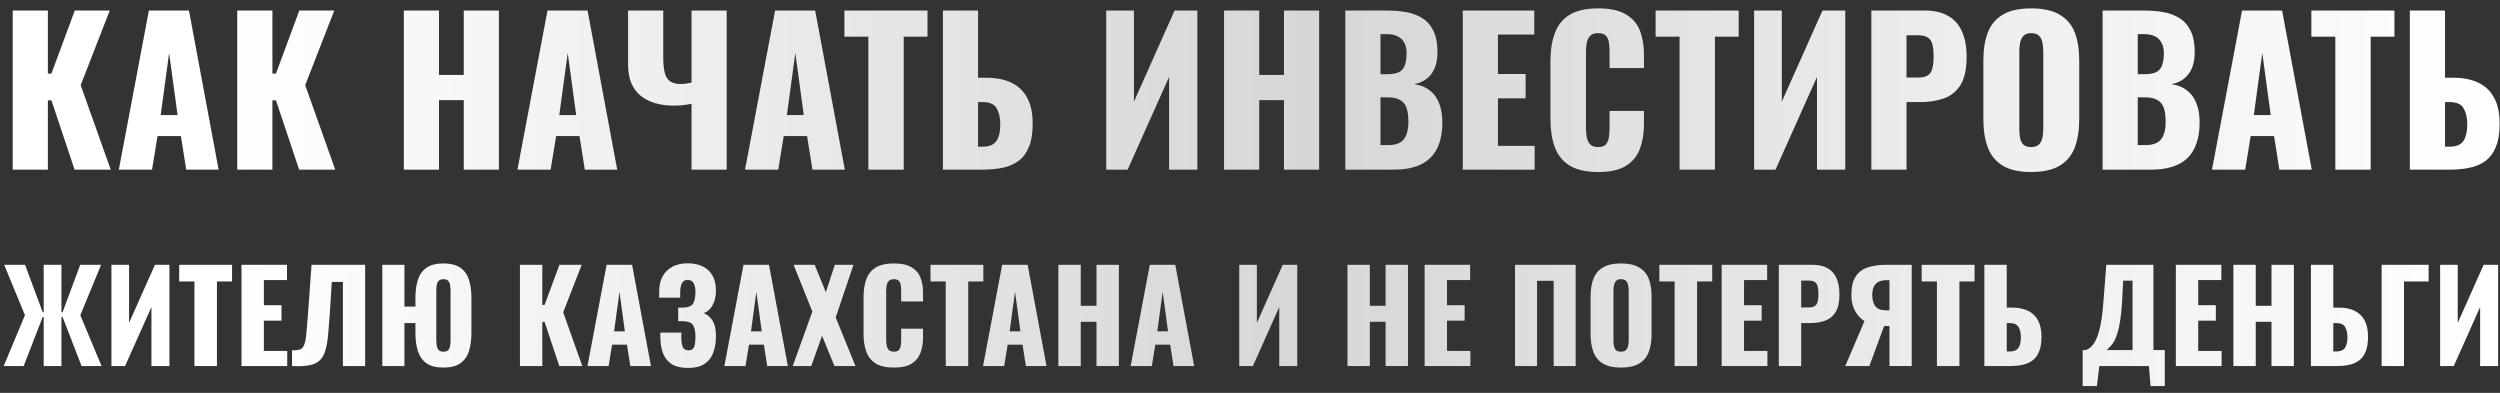 <?xml version="1.0" encoding="UTF-8"?> <svg xmlns="http://www.w3.org/2000/svg" width="280" height="44" viewBox="0 0 280 44" fill="none"><rect x="0" y="0" width="280" height="44" fill="#333333" stroke="none"/><path d="M1.424 19V1.18H5.362V8.242H5.758L8.376 1.18H12.292L9.036 9.54L12.402 19H8.354L5.758 11.234H5.362V19H1.424ZM13.31 19L16.676 1.18H21.164L24.486 19H20.856L20.262 15.238H17.644L17.028 19H13.31ZM17.996 12.884H19.888L18.942 5.932L17.996 12.884ZM26.571 19V1.18H30.509V8.242H30.905L33.523 1.18H37.439L34.183 9.54L37.549 19H33.501L30.905 11.234H30.509V19H26.571ZM45.23 19V1.18H49.167V8.396H51.94V1.18H55.877V19H51.94V11.212H49.167V19H45.23ZM57.953 19L61.319 1.18H65.807L69.129 19H65.499L64.905 15.238H62.287L61.671 19H57.953ZM62.639 12.884H64.531L63.585 5.932L62.639 12.884ZM77.452 19V11.63C77.056 11.703 76.711 11.755 76.418 11.784C76.124 11.813 75.809 11.828 75.472 11.828C73.902 11.828 72.656 11.454 71.732 10.706C70.808 9.943 70.346 8.792 70.346 7.252V1.18H74.284V6.394C74.284 7.127 74.342 7.721 74.46 8.176C74.577 8.616 74.782 8.931 75.076 9.122C75.369 9.313 75.765 9.408 76.264 9.408C76.425 9.408 76.616 9.393 76.836 9.364C77.056 9.335 77.261 9.298 77.452 9.254V1.18H81.39V19H77.452ZM83.444 19L86.81 1.18H91.298L94.62 19H90.99L90.396 15.238H87.778L87.162 19H83.444ZM88.13 12.884H90.022L89.076 5.932L88.13 12.884ZM97.257 19V4.106H94.573V1.18H103.879V4.106H101.217V19H97.257ZM105.605 19V1.18H109.543V8.704H110.423C111.538 8.704 112.484 8.887 113.261 9.254C114.038 9.621 114.632 10.185 115.043 10.948C115.454 11.696 115.659 12.664 115.659 13.852C115.659 14.937 115.512 15.817 115.219 16.492C114.94 17.167 114.544 17.687 114.031 18.054C113.518 18.421 112.916 18.67 112.227 18.802C111.552 18.934 110.826 19 110.049 19H105.605ZM109.543 16.426H110.071C110.57 16.426 110.958 16.331 111.237 16.14C111.53 15.949 111.736 15.656 111.853 15.26C111.985 14.864 112.044 14.365 112.029 13.764C112.014 13.104 111.875 12.554 111.611 12.114C111.362 11.659 110.834 11.432 110.027 11.432H109.543V16.426ZM123.898 19V1.18H127V11.388L131.554 1.18H134.106V19H130.938V8.616L126.296 19H123.898ZM137.095 19V1.18H141.033V8.396H143.805V1.18H147.743V19H143.805V11.212H141.033V19H137.095ZM150.677 19V1.18H155.319C156.081 1.18 156.8 1.239 157.475 1.356C158.164 1.473 158.773 1.701 159.301 2.038C159.829 2.361 160.239 2.83 160.533 3.446C160.841 4.047 160.995 4.847 160.995 5.844C160.995 6.563 160.885 7.171 160.665 7.67C160.459 8.154 160.159 8.543 159.763 8.836C159.381 9.129 158.919 9.327 158.377 9.43C159.066 9.518 159.645 9.745 160.115 10.112C160.584 10.464 160.936 10.941 161.171 11.542C161.42 12.143 161.545 12.869 161.545 13.72C161.545 14.644 161.42 15.443 161.171 16.118C160.936 16.778 160.591 17.321 160.137 17.746C159.682 18.171 159.117 18.487 158.443 18.692C157.783 18.897 157.02 19 156.155 19H150.677ZM154.615 16.25H155.451C156.316 16.25 156.91 16.03 157.233 15.59C157.57 15.15 157.739 14.505 157.739 13.654C157.739 12.979 157.665 12.444 157.519 12.048C157.372 11.652 157.13 11.366 156.793 11.19C156.455 10.999 156.001 10.904 155.429 10.904H154.615V16.25ZM154.615 8.308H155.385C155.986 8.308 156.441 8.22 156.749 8.044C157.057 7.853 157.262 7.582 157.365 7.23C157.482 6.878 157.541 6.453 157.541 5.954C157.541 5.485 157.453 5.096 157.277 4.788C157.115 4.465 156.866 4.223 156.529 4.062C156.206 3.901 155.795 3.82 155.297 3.82H154.615V8.308ZM163.83 19V1.18H171.838V3.864H167.768V8.286H170.87V11.014H167.768V16.338H171.882V19H163.83ZM178.994 19.264C177.645 19.264 176.574 19.022 175.782 18.538C175.005 18.039 174.455 17.35 174.132 16.47C173.809 15.575 173.648 14.527 173.648 13.324V6.9C173.648 5.668 173.809 4.612 174.132 3.732C174.455 2.837 175.005 2.148 175.782 1.664C176.574 1.18 177.645 0.938 178.994 0.938C180.314 0.938 181.341 1.158 182.074 1.598C182.822 2.023 183.35 2.625 183.658 3.402C183.966 4.179 184.12 5.074 184.12 6.086V7.626H180.27V5.844C180.27 5.492 180.248 5.155 180.204 4.832C180.175 4.509 180.072 4.245 179.896 4.04C179.72 3.82 179.419 3.71 178.994 3.71C178.583 3.71 178.275 3.82 178.07 4.04C177.879 4.26 177.755 4.539 177.696 4.876C177.652 5.199 177.63 5.543 177.63 5.91V14.292C177.63 14.688 177.659 15.055 177.718 15.392C177.791 15.715 177.923 15.979 178.114 16.184C178.319 16.375 178.613 16.47 178.994 16.47C179.405 16.47 179.698 16.367 179.874 16.162C180.05 15.942 180.16 15.663 180.204 15.326C180.248 14.989 180.27 14.644 180.27 14.292V12.422H184.12V13.962C184.12 14.974 183.966 15.883 183.658 16.69C183.365 17.482 182.844 18.113 182.096 18.582C181.363 19.037 180.329 19.264 178.994 19.264ZM188.113 19V4.106H185.429V1.18H194.735V4.106H192.073V19H188.113ZM196.461 19V1.18H199.563V11.388L204.117 1.18H206.669V19H203.501V8.616L198.859 19H196.461ZM209.591 19V1.18H215.575C216.646 1.18 217.526 1.385 218.215 1.796C218.905 2.192 219.418 2.779 219.755 3.556C220.093 4.319 220.261 5.25 220.261 6.35C220.261 7.729 220.034 8.785 219.579 9.518C219.125 10.237 218.509 10.735 217.731 11.014C216.954 11.293 216.081 11.432 215.113 11.432H213.529V19H209.591ZM213.529 8.682H214.849C215.333 8.682 215.7 8.594 215.949 8.418C216.199 8.242 216.36 7.978 216.433 7.626C216.521 7.274 216.565 6.827 216.565 6.284C216.565 5.829 216.529 5.433 216.455 5.096C216.397 4.744 216.243 4.465 215.993 4.26C215.744 4.055 215.355 3.952 214.827 3.952H213.529V8.682ZM227.484 19.264C226.149 19.264 225.093 19.029 224.316 18.56C223.538 18.091 222.981 17.416 222.644 16.536C222.306 15.656 222.138 14.607 222.138 13.39V6.768C222.138 5.536 222.306 4.487 222.644 3.622C222.981 2.757 223.538 2.097 224.316 1.642C225.093 1.173 226.149 0.938 227.484 0.938C228.833 0.938 229.896 1.173 230.674 1.642C231.466 2.097 232.03 2.757 232.368 3.622C232.705 4.487 232.874 5.536 232.874 6.768V13.39C232.874 14.607 232.705 15.656 232.368 16.536C232.03 17.416 231.466 18.091 230.674 18.56C229.896 19.029 228.833 19.264 227.484 19.264ZM227.484 16.47C227.894 16.47 228.195 16.367 228.386 16.162C228.576 15.957 228.701 15.693 228.76 15.37C228.818 15.047 228.848 14.717 228.848 14.38V5.8C228.848 5.448 228.818 5.118 228.76 4.81C228.701 4.487 228.576 4.223 228.386 4.018C228.195 3.813 227.894 3.71 227.484 3.71C227.102 3.71 226.816 3.813 226.626 4.018C226.435 4.223 226.31 4.487 226.252 4.81C226.193 5.118 226.164 5.448 226.164 5.8V14.38C226.164 14.717 226.186 15.047 226.23 15.37C226.288 15.693 226.406 15.957 226.582 16.162C226.772 16.367 227.073 16.47 227.484 16.47ZM235.49 19V1.18H240.132C240.895 1.18 241.613 1.239 242.288 1.356C242.977 1.473 243.586 1.701 244.114 2.038C244.642 2.361 245.053 2.83 245.346 3.446C245.654 4.047 245.808 4.847 245.808 5.844C245.808 6.563 245.698 7.171 245.478 7.67C245.273 8.154 244.972 8.543 244.576 8.836C244.195 9.129 243.733 9.327 243.19 9.43C243.879 9.518 244.459 9.745 244.928 10.112C245.397 10.464 245.749 10.941 245.984 11.542C246.233 12.143 246.358 12.869 246.358 13.72C246.358 14.644 246.233 15.443 245.984 16.118C245.749 16.778 245.405 17.321 244.95 17.746C244.495 18.171 243.931 18.487 243.256 18.692C242.596 18.897 241.833 19 240.968 19H235.49ZM239.428 16.25H240.264C241.129 16.25 241.723 16.03 242.046 15.59C242.383 15.15 242.552 14.505 242.552 13.654C242.552 12.979 242.479 12.444 242.332 12.048C242.185 11.652 241.943 11.366 241.606 11.19C241.269 10.999 240.814 10.904 240.242 10.904H239.428V16.25ZM239.428 8.308H240.198C240.799 8.308 241.254 8.22 241.562 8.044C241.87 7.853 242.075 7.582 242.178 7.23C242.295 6.878 242.354 6.453 242.354 5.954C242.354 5.485 242.266 5.096 242.09 4.788C241.929 4.465 241.679 4.223 241.342 4.062C241.019 3.901 240.609 3.82 240.11 3.82H239.428V8.308ZM247.743 19L251.109 1.18H255.597L258.919 19H255.289L254.695 15.238H252.077L251.461 19H247.743ZM252.429 12.884H254.321L253.375 5.932L252.429 12.884ZM261.556 19V4.106H258.872V1.18H268.178V4.106H265.516V19H261.556ZM269.904 19V1.18H273.842V8.704H274.722C275.836 8.704 276.782 8.887 277.56 9.254C278.337 9.621 278.931 10.185 279.342 10.948C279.752 11.696 279.958 12.664 279.958 13.852C279.958 14.937 279.811 15.817 279.518 16.492C279.239 17.167 278.843 17.687 278.33 18.054C277.816 18.421 277.215 18.67 276.526 18.802C275.851 18.934 275.125 19 274.348 19H269.904ZM273.842 16.426H274.37C274.868 16.426 275.257 16.331 275.536 16.14C275.829 15.949 276.034 15.656 276.152 15.26C276.284 14.864 276.342 14.365 276.328 13.764C276.313 13.104 276.174 12.554 275.91 12.114C275.66 11.659 275.132 11.432 274.326 11.432H273.842V16.426ZM0.414 41L2.794 35.302L0.47 29.66H2.808L4.782 34.966H4.894V29.66H6.882V34.966H7.008L8.982 29.66H11.32L8.996 35.302L11.376 41H9.136L7.008 35.498H6.882V41H4.894V35.498H4.782L2.654 41H0.414ZM12.481 41V29.66H14.455V36.156L17.353 29.66H18.977V41H16.961V34.392L14.007 41H12.481ZM21.777 41V31.522H20.069V29.66H25.991V31.522H24.297V41H21.777ZM27.047 41V29.66H32.143V31.368H29.553V34.182H31.527V35.918H29.553V39.306H32.171V41H27.047ZM32.707 41V39.236C33.024 39.236 33.281 39.217 33.477 39.18C33.673 39.133 33.827 39.031 33.939 38.872C34.051 38.713 34.139 38.471 34.205 38.144C34.27 37.817 34.321 37.379 34.359 36.828C34.405 36.277 34.461 35.577 34.527 34.728L34.891 29.66H40.897V41H38.405V31.578H37.159L36.935 35.204C36.869 36.137 36.804 36.945 36.739 37.626C36.673 38.298 36.566 38.863 36.417 39.32C36.277 39.777 36.062 40.137 35.773 40.398C35.493 40.65 35.105 40.823 34.611 40.916C34.116 41.009 33.481 41.037 32.707 41ZM49.664 41.168C48.861 41.168 48.231 41.009 47.774 40.692C47.317 40.365 46.995 39.913 46.808 39.334C46.621 38.746 46.528 38.065 46.528 37.29V36.184H45.296V41H42.818V29.66H45.296V34.336H46.528V33.356C46.528 32.572 46.621 31.895 46.808 31.326C46.995 30.747 47.317 30.299 47.774 29.982C48.231 29.665 48.861 29.506 49.664 29.506C50.467 29.506 51.097 29.665 51.554 29.982C52.011 30.299 52.334 30.747 52.52 31.326C52.707 31.905 52.8 32.581 52.8 33.356V37.29C52.8 38.065 52.707 38.746 52.52 39.334C52.334 39.913 52.011 40.365 51.554 40.692C51.097 41.009 50.467 41.168 49.664 41.168ZM49.664 39.39C49.916 39.39 50.098 39.325 50.21 39.194C50.322 39.063 50.392 38.895 50.42 38.69C50.448 38.485 50.462 38.275 50.462 38.06V32.6C50.462 32.376 50.448 32.166 50.42 31.97C50.392 31.765 50.322 31.597 50.21 31.466C50.098 31.335 49.916 31.27 49.664 31.27C49.422 31.27 49.239 31.335 49.118 31.466C49.006 31.597 48.936 31.765 48.908 31.97C48.88 32.166 48.866 32.376 48.866 32.6V38.06C48.866 38.275 48.88 38.485 48.908 38.69C48.936 38.895 49.006 39.063 49.118 39.194C49.239 39.325 49.422 39.39 49.664 39.39ZM58.233 41V29.66H60.739V34.154H60.991L62.657 29.66H65.149L63.077 34.98L65.219 41H62.643L60.991 36.058H60.739V41H58.233ZM65.797 41L67.939 29.66H70.795L72.909 41H70.599L70.221 38.606H68.555L68.163 41H65.797ZM68.779 37.108H69.983L69.381 32.684L68.779 37.108ZM77.078 41.21C76.284 41.21 75.659 41.061 75.202 40.762C74.754 40.463 74.432 40.048 74.236 39.516C74.049 38.975 73.956 38.354 73.956 37.654V37.248H76.308C76.308 37.267 76.308 37.323 76.308 37.416C76.308 37.509 76.308 37.598 76.308 37.682C76.308 38.242 76.364 38.643 76.476 38.886C76.588 39.119 76.802 39.236 77.12 39.236C77.334 39.236 77.493 39.18 77.596 39.068C77.708 38.956 77.782 38.793 77.82 38.578C77.866 38.354 77.89 38.074 77.89 37.738C77.89 37.169 77.806 36.739 77.638 36.45C77.47 36.151 77.12 35.997 76.588 35.988C76.578 35.979 76.536 35.974 76.462 35.974C76.396 35.974 76.317 35.974 76.224 35.974C76.13 35.974 76.042 35.974 75.958 35.974V34.448C76.023 34.448 76.088 34.448 76.154 34.448C76.219 34.448 76.284 34.448 76.35 34.448C76.415 34.448 76.476 34.448 76.532 34.448C77.082 34.439 77.446 34.289 77.624 34C77.801 33.711 77.89 33.281 77.89 32.712C77.89 32.273 77.82 31.937 77.68 31.704C77.549 31.471 77.325 31.354 77.008 31.354C76.7 31.354 76.485 31.48 76.364 31.732C76.252 31.975 76.191 32.301 76.182 32.712C76.182 32.731 76.182 32.81 76.182 32.95C76.182 33.081 76.182 33.211 76.182 33.342H73.83V32.656C73.83 31.975 73.96 31.401 74.222 30.934C74.492 30.458 74.866 30.099 75.342 29.856C75.818 29.613 76.378 29.492 77.022 29.492C77.684 29.492 78.249 29.609 78.716 29.842C79.192 30.075 79.556 30.421 79.808 30.878C80.06 31.326 80.186 31.886 80.186 32.558C80.186 33.221 80.05 33.781 79.78 34.238C79.509 34.686 79.182 34.961 78.8 35.064C79.061 35.167 79.294 35.321 79.5 35.526C79.714 35.722 79.882 35.993 80.004 36.338C80.125 36.683 80.186 37.127 80.186 37.668C80.186 38.359 80.083 38.975 79.878 39.516C79.682 40.048 79.355 40.463 78.898 40.762C78.44 41.061 77.834 41.21 77.078 41.21ZM81.129 41L83.271 29.66H86.127L88.241 41H85.931L85.553 38.606H83.887L83.495 41H81.129ZM84.111 37.108H85.315L84.713 32.684L84.111 37.108ZM88.784 41L90.982 34.896L88.882 29.66H91.248L92.494 32.726L93.502 29.66H95.588L93.6 35.554L95.812 41H93.46L92.074 37.612L90.856 41H88.784ZM100.119 41.168C99.261 41.168 98.579 41.014 98.075 40.706C97.581 40.389 97.231 39.95 97.025 39.39C96.82 38.821 96.717 38.153 96.717 37.388V33.3C96.717 32.516 96.82 31.844 97.025 31.284C97.231 30.715 97.581 30.276 98.075 29.968C98.579 29.66 99.261 29.506 100.119 29.506C100.959 29.506 101.613 29.646 102.079 29.926C102.555 30.197 102.891 30.579 103.087 31.074C103.283 31.569 103.381 32.138 103.381 32.782V33.762H100.931V32.628C100.931 32.404 100.917 32.189 100.889 31.984C100.871 31.779 100.805 31.611 100.693 31.48C100.581 31.34 100.39 31.27 100.119 31.27C99.858 31.27 99.662 31.34 99.531 31.48C99.41 31.62 99.331 31.797 99.293 32.012C99.265 32.217 99.251 32.437 99.251 32.67V38.004C99.251 38.256 99.27 38.489 99.307 38.704C99.354 38.909 99.438 39.077 99.559 39.208C99.69 39.329 99.877 39.39 100.119 39.39C100.381 39.39 100.567 39.325 100.679 39.194C100.791 39.054 100.861 38.877 100.889 38.662C100.917 38.447 100.931 38.228 100.931 38.004V36.814H103.381V37.794C103.381 38.438 103.283 39.017 103.087 39.53C102.901 40.034 102.569 40.435 102.093 40.734C101.627 41.023 100.969 41.168 100.119 41.168ZM105.922 41V31.522H104.214V29.66H110.136V31.522H108.442V41H105.922ZM110.1 41L112.242 29.66H115.098L117.212 41H114.902L114.524 38.606H112.858L112.466 41H110.1ZM113.082 37.108H114.286L113.684 32.684L113.082 37.108ZM118.538 41V29.66H121.044V34.252H122.808V29.66H125.314V41H122.808V36.044H121.044V41H118.538ZM126.635 41L128.777 29.66H131.633L133.747 41H131.437L131.059 38.606H129.393L129.001 41H126.635ZM129.617 37.108H130.821L130.219 32.684L129.617 37.108ZM138.796 41V29.66H140.77V36.156L143.668 29.66H145.292V41H143.276V34.392L140.322 41H138.796ZM150.916 41V29.66H153.422V34.252H155.186V29.66H157.692V41H155.186V36.044H153.422V41H150.916ZM159.559 41V29.66H164.655V31.368H162.065V34.182H164.039V35.918H162.065V39.306H164.683V41H159.559ZM169.683 41V29.66H176.473V41H174.009V31.452H172.147V41H169.683ZM181.547 41.168C180.698 41.168 180.026 41.019 179.531 40.72C179.037 40.421 178.682 39.992 178.467 39.432C178.253 38.872 178.145 38.205 178.145 37.43V33.216C178.145 32.432 178.253 31.765 178.467 31.214C178.682 30.663 179.037 30.243 179.531 29.954C180.026 29.655 180.698 29.506 181.547 29.506C182.406 29.506 183.083 29.655 183.577 29.954C184.081 30.243 184.441 30.663 184.655 31.214C184.87 31.765 184.977 32.432 184.977 33.216V37.43C184.977 38.205 184.87 38.872 184.655 39.432C184.441 39.992 184.081 40.421 183.577 40.72C183.083 41.019 182.406 41.168 181.547 41.168ZM181.547 39.39C181.809 39.39 182 39.325 182.121 39.194C182.243 39.063 182.322 38.895 182.359 38.69C182.397 38.485 182.415 38.275 182.415 38.06V32.6C182.415 32.376 182.397 32.166 182.359 31.97C182.322 31.765 182.243 31.597 182.121 31.466C182 31.335 181.809 31.27 181.547 31.27C181.305 31.27 181.123 31.335 181.001 31.466C180.88 31.597 180.801 31.765 180.763 31.97C180.726 32.166 180.707 32.376 180.707 32.6V38.06C180.707 38.275 180.721 38.485 180.749 38.69C180.787 38.895 180.861 39.063 180.973 39.194C181.095 39.325 181.286 39.39 181.547 39.39ZM187.555 41V31.522H185.847V29.66H191.769V31.522H190.075V41H187.555ZM192.826 41V29.66H197.922V31.368H195.332V34.182H197.306V35.918H195.332V39.306H197.95V41H192.826ZM199.227 41V29.66H203.035C203.717 29.66 204.277 29.791 204.715 30.052C205.154 30.304 205.481 30.677 205.695 31.172C205.91 31.657 206.017 32.25 206.017 32.95C206.017 33.827 205.873 34.499 205.583 34.966C205.294 35.423 204.902 35.741 204.407 35.918C203.913 36.095 203.357 36.184 202.741 36.184H201.733V41H199.227ZM201.733 34.434H202.573C202.881 34.434 203.115 34.378 203.273 34.266C203.432 34.154 203.535 33.986 203.581 33.762C203.637 33.538 203.665 33.253 203.665 32.908C203.665 32.619 203.642 32.367 203.595 32.152C203.558 31.928 203.46 31.751 203.301 31.62C203.143 31.489 202.895 31.424 202.559 31.424H201.733V34.434ZM206.665 41L208.821 35.96C208.392 35.699 208.037 35.316 207.757 34.812C207.487 34.308 207.351 33.72 207.351 33.048C207.351 32.171 207.505 31.489 207.813 31.004C208.121 30.509 208.56 30.164 209.129 29.968C209.708 29.763 210.399 29.66 211.201 29.66H214.113V41H211.621V36.52H211.173C211.164 36.52 211.141 36.52 211.103 36.52C211.066 36.52 211.038 36.52 211.019 36.52L209.367 41H206.665ZM211.257 34.756H211.621V31.382H211.229C210.716 31.382 210.329 31.527 210.067 31.816C209.815 32.096 209.689 32.511 209.689 33.062C209.689 33.547 209.801 33.953 210.025 34.28C210.249 34.597 210.66 34.756 211.257 34.756ZM216.936 41V31.522H215.228V29.66H221.15V31.522H219.456V41H216.936ZM222.248 41V29.66H224.754V34.448H225.314C226.023 34.448 226.625 34.565 227.12 34.798C227.615 35.031 227.993 35.391 228.254 35.876C228.515 36.352 228.646 36.968 228.646 37.724C228.646 38.415 228.553 38.975 228.366 39.404C228.189 39.833 227.937 40.165 227.61 40.398C227.283 40.631 226.901 40.79 226.462 40.874C226.033 40.958 225.571 41 225.076 41H222.248ZM224.754 39.362H225.09C225.407 39.362 225.655 39.301 225.832 39.18C226.019 39.059 226.149 38.872 226.224 38.62C226.308 38.368 226.345 38.051 226.336 37.668C226.327 37.248 226.238 36.898 226.07 36.618C225.911 36.329 225.575 36.184 225.062 36.184H224.754V39.362ZM233.259 43.24V39.208H233.581C233.796 39.143 233.992 39.031 234.169 38.872C234.356 38.704 234.524 38.48 234.673 38.2C234.823 37.92 234.958 37.57 235.079 37.15C235.201 36.73 235.303 36.231 235.387 35.652C235.471 35.064 235.541 34.387 235.597 33.622L235.905 29.66H241.183V39.208H242.457V43.24H240.861L240.679 41H235.121L234.855 43.24H233.259ZM235.947 39.208H238.845V31.438H237.795L237.669 33.874C237.623 34.677 237.553 35.358 237.459 35.918C237.375 36.478 237.273 36.945 237.151 37.318C237.039 37.682 236.918 37.981 236.787 38.214C236.657 38.447 236.517 38.639 236.367 38.788C236.227 38.937 236.087 39.077 235.947 39.208ZM243.694 41V29.66H248.79V31.368H246.2V34.182H248.174V35.918H246.2V39.306H248.818V41H243.694ZM250.138 41V29.66H252.644V34.252H254.408V29.66H256.914V41H254.408V36.044H252.644V41H250.138ZM258.823 41V29.66H261.329V34.448H261.889C262.598 34.448 263.2 34.565 263.695 34.798C264.19 35.031 264.568 35.391 264.829 35.876C265.09 36.352 265.221 36.968 265.221 37.724C265.221 38.415 265.128 38.975 264.941 39.404C264.764 39.833 264.512 40.165 264.185 40.398C263.858 40.631 263.476 40.79 263.037 40.874C262.608 40.958 262.146 41 261.651 41H258.823ZM261.329 39.362H261.665C261.982 39.362 262.23 39.301 262.407 39.18C262.594 39.059 262.724 38.872 262.799 38.62C262.883 38.368 262.92 38.051 262.911 37.668C262.902 37.248 262.813 36.898 262.645 36.618C262.486 36.329 262.15 36.184 261.637 36.184H261.329V39.362ZM266.742 41V29.66H272.006V31.522H269.248V41H266.742ZM273.294 41V29.66H275.268V36.156L278.166 29.66H279.79V41H277.774V34.392L274.82 41H273.294Z" fill="url(#paint0_linear_542_1336)"></path><defs><linearGradient id="paint0_linear_542_1336" x1="-1" y1="22" x2="282" y2="22" gradientUnits="userSpaceOnUse"><stop offset="0.095" stop-color="white"></stop><stop offset="0.52" stop-color="white" stop-opacity="0.8"></stop><stop offset="0.99" stop-color="white"></stop></linearGradient></defs></svg> 
